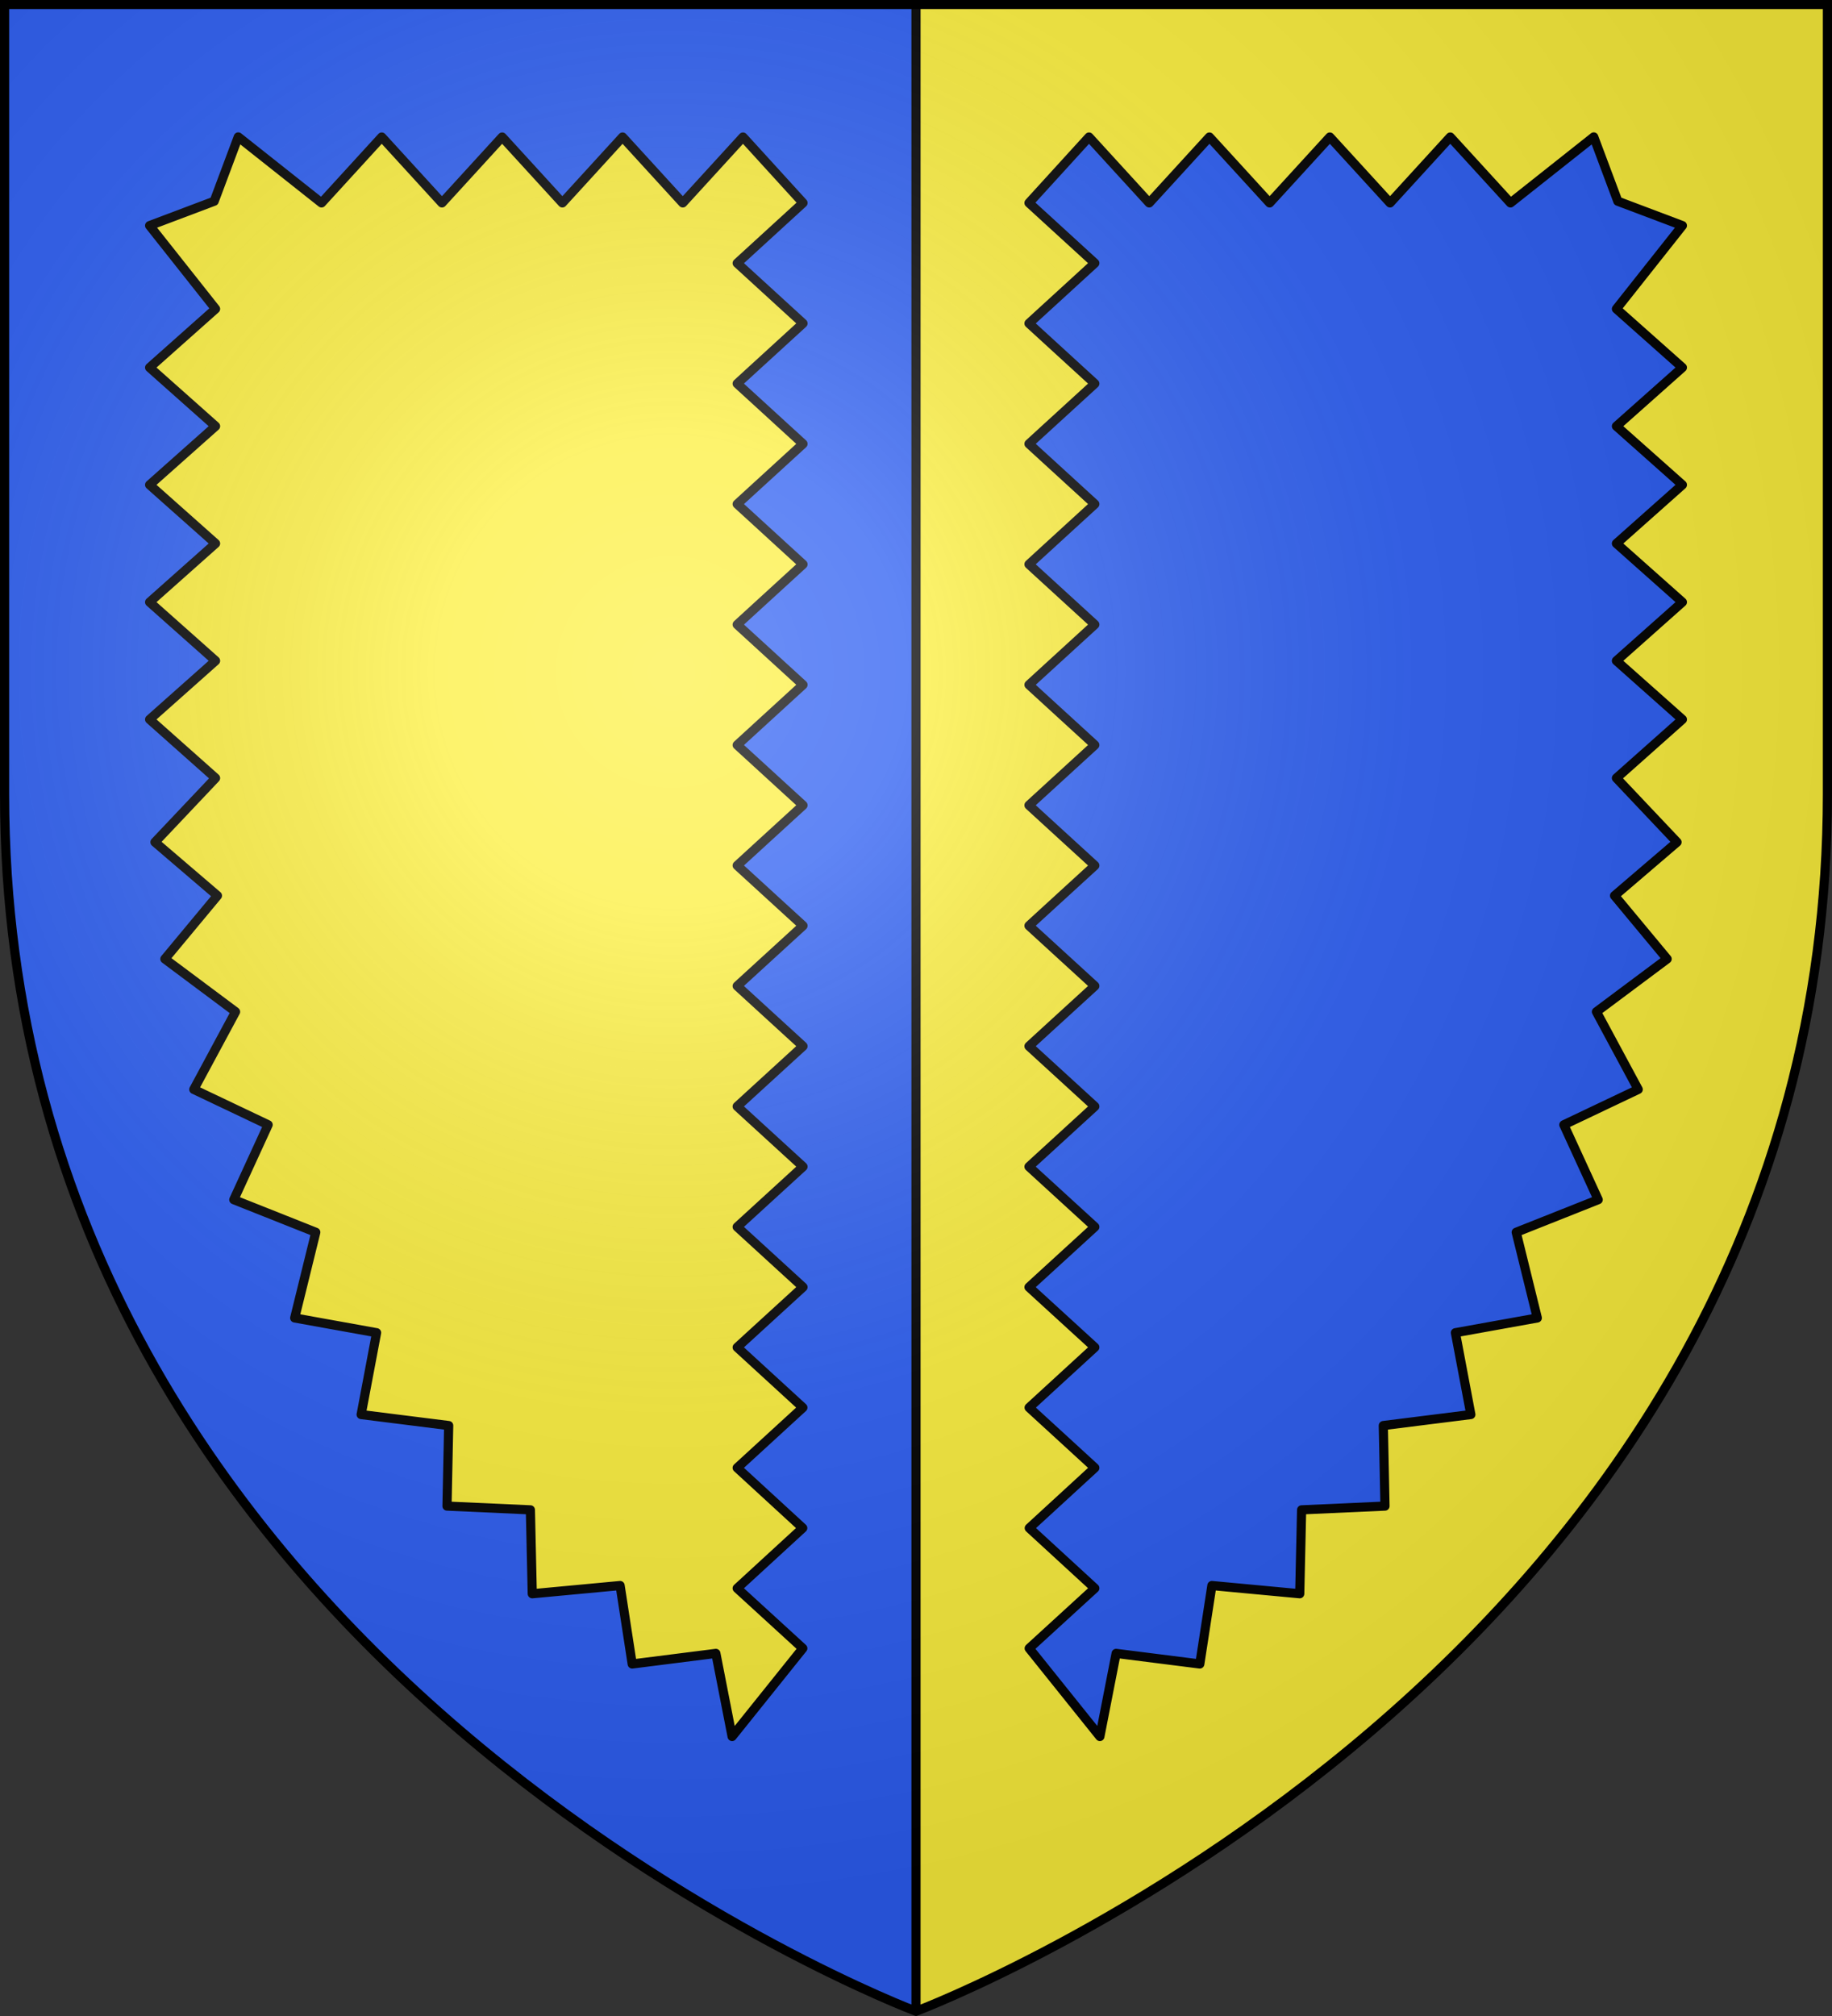 <svg xmlns="http://www.w3.org/2000/svg" xmlns:xlink="http://www.w3.org/1999/xlink" width="600" height="660"><rect width="100%" height="100%" fill="#333333" stroke="none"/><defs><radialGradient id="a" cx="-80" cy="-80" r="405" gradientUnits="userSpaceOnUse"><stop offset="0" stop-color="#fff" stop-opacity=".31"/><stop offset=".19" stop-color="#fff" stop-opacity=".25"/><stop offset=".6" stop-color="#6b6b6b" stop-opacity=".125"/><stop offset="1" stop-opacity=".125"/></radialGradient><path id="b" d="M-298.5-298.5h597V-40C298.5 246.31 0 358.5 0 358.5S-298.5 246.31-298.5-40z"/></defs><path fill="#fcef3c" d="M1.5 1.5h597V260c0 286.31-298.5 398.5-298.5 398.5S1.5 546.31 1.5 260z"/><path fill="#2b5df2" d="M598.5 1.5H300v657S598.5 546.31 598.5 260z"/><path fill="#fcef3c" d="M300 1.5v657S598.5 546.31 598.5 260V1.5zm221.973 43.33 7.88 21.049L551 73.857l-21.602 27.274L551 120.33l-21.602 19.198L551 158.73l-21.602 19.199 21.602 19.2-21.602 19.2 21.602 19.2-21.602 19.199 19.85 20.982-20.465 17.514 17.223 20.722-23.158 17.287 13.687 25.426-24.357 11.578 11.254 24.518-26.856 10.67 6.908 28.053-26.822 4.832 5.06 26.789-28.671 3.6.55 26.366-27.308 1.233-.615 27.469-28.77-2.692-3.957 25.686-27.406-3.47-5.318 27.21-23.157-28.865 21.496-19.656-21.472-19.72 21.472-19.718-21.52-19.678v-.086l21.52-19.675L337 421.38l21.566-19.719L337 381.943l21.566-19.72L337 342.503l21.566-19.72L337 303.064l21.566-19.718L337 263.625l21.566-19.719L337 224.186l21.566-19.72L337 184.747l21.566-19.719L337 145.31l21.566-19.721L337 105.869l21.566-19.72L337 66.428l19.658-21.566 19.72 21.567 19.72-21.567 19.718 21.567 19.721-21.567 19.719 21.567 19.72-21.567 19.72 21.567z"/><path fill="none" stroke="#000" stroke-linecap="round" stroke-linejoin="round" stroke-width="3" d="m521.973 44.83 7.88 21.05L551 73.857l-21.602 27.273 21.602 19.2-21.602 19.199L551 158.729l-21.602 19.199L551 197.129l-21.602 19.2L551 235.527l-21.602 19.199 19.85 20.982-20.465 17.514 17.223 20.723-23.158 17.287 13.687 25.425-24.357 11.579 11.254 24.517-26.856 10.67 6.908 28.053-26.822 4.832 5.06 26.789-28.671 3.6.55 26.367-27.308 1.232-.615 27.469-28.77-2.692-3.957 25.686-27.406-3.47-5.319 27.21-23.155-28.865 21.495-19.656-21.472-19.719 21.472-19.719-21.52-19.72 21.52-19.72L337 421.382l21.566-19.719L337 381.944l21.566-19.721L337 342.504l21.566-19.72L337 303.063l21.566-19.718L337 263.626l21.566-19.72L337 224.186l21.566-19.719L337 184.747l21.566-19.72L337 145.31l21.566-19.72L337 105.868l21.566-19.72L337 66.429l19.658-21.566 19.72 21.567 19.72-21.567 19.718 21.567 19.721-21.567 19.719 21.567 19.72-21.567 19.72 21.567z"/><path fill="#2b5df2" d="M300 1.5v657S1.5 546.31 1.5 260V1.5zM78.027 44.83l-7.88 21.049L49 73.857l21.602 27.274L49 120.33l21.602 19.198L49 158.73l21.602 19.199L49 197.128l21.602 19.2L49 235.528l21.602 19.199-19.85 20.982 20.465 17.514-17.223 20.722 23.158 17.287-13.687 25.426 24.357 11.578-11.254 24.518 26.856 10.67-6.908 28.053 26.822 4.832-5.06 26.789 28.671 3.6-.55 26.366 27.308 1.233.615 27.469 28.77-2.692 3.957 25.686 27.406-3.47 5.318 27.21 23.157-28.865-21.496-19.656 21.472-19.72-21.472-19.718 21.52-19.678v-.086l-21.52-19.675L263 421.38l-21.566-19.719L263 381.943l-21.566-19.72L263 342.503l-21.566-19.72L263 303.064l-21.566-19.718L263 263.625l-21.566-19.719L263 224.186l-21.566-19.72L263 184.747l-21.566-19.719L263 145.31l-21.566-19.721L263 105.869l-21.566-19.72L263 66.428l-19.658-21.566-19.72 21.567-19.72-21.567-19.718 21.567-19.721-21.567-19.719 21.567-19.72-21.567-19.72 21.567z"/><path fill="none" stroke="#000" stroke-linecap="round" stroke-linejoin="round" stroke-width="3" d="m78.027 44.83-7.88 21.05L49 73.857l21.602 27.273L49 120.331l21.602 19.199L49 158.729l21.602 19.199L49 197.129l21.602 19.2L49 235.527l21.602 19.199-19.85 20.982 20.465 17.514-17.223 20.723 23.158 17.287-13.687 25.425 24.357 11.579-11.254 24.517 26.856 10.67-6.908 28.053 26.822 4.832-5.06 26.789 28.671 3.6-.55 26.367 27.308 1.232.615 27.469 28.77-2.692 3.957 25.686 27.406-3.47 5.319 27.21 23.155-28.865-21.495-19.656 21.472-19.719-21.472-19.719 21.52-19.72-21.52-19.72L263 421.382l-21.566-19.719L263 381.944l-21.566-19.721L263 342.504l-21.566-19.72L263 303.063l-21.566-19.718L263 263.626l-21.566-19.72L263 224.186l-21.566-19.719L263 184.747l-21.566-19.72L263 145.31l-21.566-19.72L263 105.868l-21.566-19.72L263 66.429l-19.658-21.566-19.72 21.567-19.72-21.567-19.718 21.567-19.721-21.567-19.719 21.567-19.72-21.567-19.72 21.567z"/><path fill="none" stroke="#000" stroke-width="3" d="M300 658.398V1.5"/><use xlink:href="#b" width="600" height="660" fill="url(#a)" transform="translate(300 300)"/><use xlink:href="#b" width="600" height="660" fill="none" stroke="#000" stroke-width="3" transform="matrix(1 0 0 1 300 299.954)"/></svg>